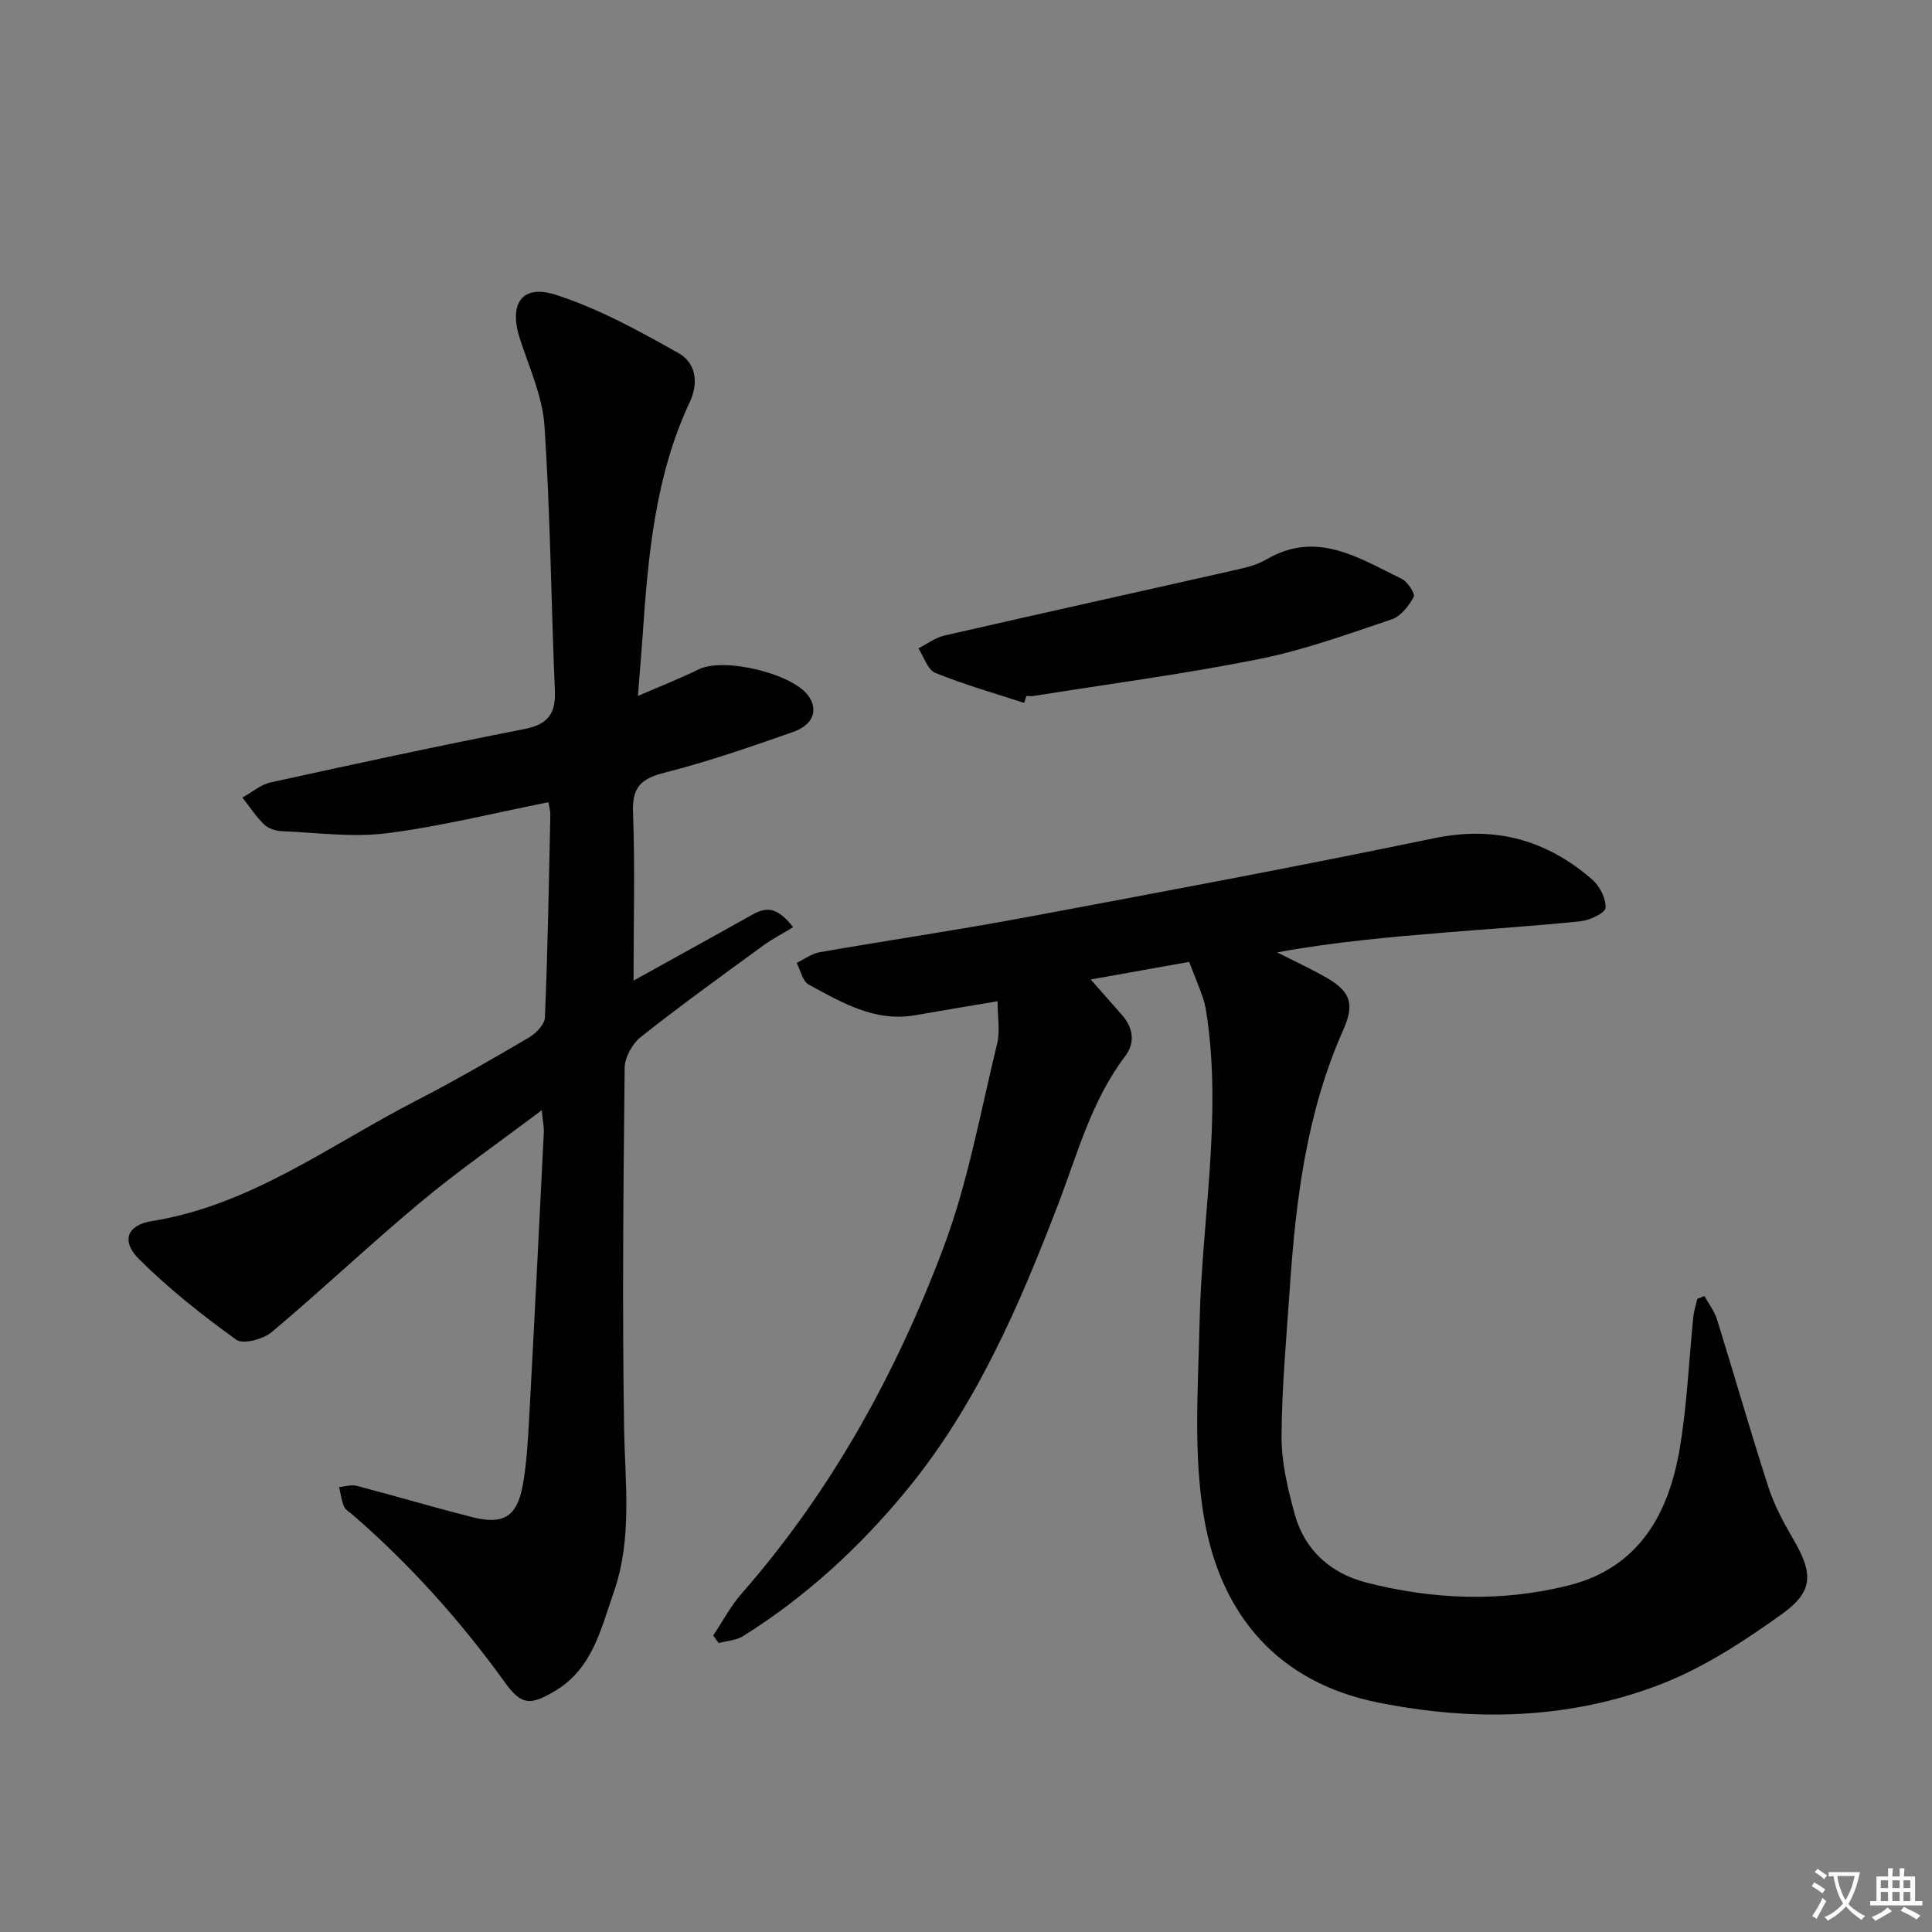 <svg enable-background="new 0 0 400 400" viewBox="0 0 400 400" xmlns="http://www.w3.org/2000/svg"><rect x="0" y="0" width="400" height="400" fill="#808080" stroke="none"/><path d="m377.9 391.2c-.2.3-.4.5-.6.8-.7-.6-1.4-1-2.2-1.5.2-.3.4-.5.5-.8.6.4 1.4.8 2.3 1.5zm-1.8 6.1c-.2-.2-.5-.4-.9-.6.4-.6.8-1.2 1.2-1.9s.7-1.3.9-1.9c.3.3.5.5.8.7-.7 1.3-1.4 2.6-2 3.7zm2.2-9c-.3.3-.5.5-.6.8-.6-.6-1.3-1.1-2-1.5.3-.3.5-.5.6-.7.6.5 1.3.9 2 1.4zm.3.2v-.9h2 4.5c-.3 1.3-.6 2.5-1 3.6s-.9 2.1-1.4 3c.4.5 1 1 1.6 1.4s1.2.8 1.9 1.1c-.3.2-.5.4-.8.8-.4-.3-1-.7-1.6-1.2s-1.2-1.1-1.6-1.6c-.5.6-1.1 1.1-1.7 1.6s-1.4.9-2.1 1.4c-.1-.3-.3-.5-.7-.8.6-.2 1.2-.5 1.9-1s1.4-1.1 2-1.8c-.5-.8-.9-1.6-1.2-2.5s-.6-2-.8-3.2c-.4.1-.7.1-1 .1zm2.5 2.7c.3 1 .7 1.7 1 2.2.3-.5.6-1.1 1-2s.6-1.9.9-3h-3.2-.4c.1.9.3 1.8.7 2.8z" fill="#fbfafc"/><path d="m396.5 388.5v1.5 3.6h1.5v.9c-.4 0-1 0-1.7 0h-7.9c-.5 0-.9 0-1.2 0v-.9h1.3v-3.5c0-.7 0-1.2 0-1.6h2.4c0-.8 0-1.4 0-1.7h1c0 .3-.1.8-.1 1.7h1.5c0-.8 0-1.4 0-1.7h1c0 .3-.1.9-.1 1.7zm-8.2 9.2c-.2-.3-.5-.5-.8-.8.8-.3 1.4-.6 1.9-.9s1-.7 1.4-1.1c.3.3.6.5.9.8-1.6 1-2.8 1.6-3.4 2zm2.6-6.8v-1.6h-1.5v1.6zm0 2.7v-1.9h-1.5v1.9zm2.4-2.7v-1.6h-1.5v1.6zm0 2.7v-1.9h-1.5v1.9zm.2 2 .7-.8c.4.2.9.5 1.6.8s1.3.7 1.8 1c-.3.3-.5.5-.8.8-.4-.3-1.5-1-3.3-1.8zm2-4.7v-1.6h-1.4v1.6zm0 2.7v-1.9h-1.4v1.9z" fill="#fbfafc"/><g fill="#010103"><path d="m352.9 268.34c.88 1.62 2.06 3.14 2.6 4.87 3.6 11.56 6.91 23.2 10.64 34.71 1.21 3.75 3.14 7.33 5.14 10.76 4.08 7 4.27 10.75-2.29 15.45-7.89 5.66-16.29 11.17-25.28 14.63-18.85 7.25-38.6 7.69-58.36 3.74-20.83-4.17-32.55-18.2-36.01-37.95-2.32-13.24-1.28-27.16-.98-40.76.46-21.05 4.59-42.01 1.55-63.15-.19-1.31-.38-2.64-.8-3.88-.85-2.48-1.86-4.91-2.91-7.61-6.73 1.2-13.2 2.36-20.38 3.64 2.37 2.7 4.37 4.98 6.39 7.25 2.41 2.71 2.89 5.79.73 8.65-6.99 9.22-9.86 20.22-13.9 30.75-8.06 20.99-16.95 41.62-31.4 59.17-9.67 11.74-20.81 22-33.77 30.12-1.43.9-3.37.98-5.07 1.45-.38-.52-.76-1.04-1.14-1.56 1.94-2.91 3.59-6.07 5.88-8.68 18.54-21.17 31.94-45.47 41.77-71.57 5.11-13.56 7.67-28.1 11.13-42.26.65-2.64.09-5.58.09-8.81-5.75.97-11.4 1.9-17.05 2.89-8.37 1.47-15.2-2.64-22.04-6.34-1.27-.69-1.69-2.95-2.5-4.49 1.58-.76 3.08-1.92 4.74-2.21 14.23-2.48 28.52-4.58 42.71-7.23 28.2-5.27 56.41-10.53 84.49-16.37 12.67-2.63 23.33.34 32.78 8.56 1.55 1.35 2.88 3.94 2.75 5.85-.07 1.07-3.28 2.57-5.19 2.78-9.26.97-18.55 1.54-27.83 2.31-11.55.95-23.09 1.96-34.98 4.13 3.28 1.66 6.63 3.22 9.83 5.01 5.33 2.98 6.33 5.52 3.86 11.06-7.56 16.99-9.81 35.04-11.05 53.31-.69 10.28-1.67 20.57-1.72 30.86-.02 5.36 1.29 10.85 2.73 16.08 2.06 7.5 7.51 12.28 14.85 14.16 13.85 3.54 27.96 4.08 41.88.58 14.52-3.66 20.71-14.8 22.99-28.39 1.51-8.99 1.88-18.16 2.81-27.24.13-1.24.53-2.45.81-3.68.51-.23 1-.41 1.5-.59z"/><path d="m131.17 203.02c7.93-4.4 16.06-8.86 24.14-13.4 2.63-1.48 5.1-2.63 8.9 2.35-2.11 1.29-4.33 2.43-6.32 3.88-8.47 6.19-16.98 12.32-25.2 18.83-1.76 1.39-3.34 4.22-3.36 6.4-.27 24.83-.51 49.66-.12 74.48.18 11.46 1.76 22.9-2.13 34.06-2.67 7.64-4.41 15.85-12.16 20.47-5.22 3.12-7.01 2.92-10.44-1.84-9.19-12.75-19.62-24.36-31.5-34.66-.63-.54-1.48-1.02-1.77-1.72-.52-1.25-.69-2.65-1-3.99 1.21-.1 2.52-.54 3.63-.25 8.03 2.1 15.99 4.46 24.03 6.5 6.29 1.6 9.16-.13 10.33-6.48.84-4.55 1.09-9.23 1.35-13.87 1.07-19.76 2.06-39.52 3.04-59.28.06-1.26-.23-2.54-.43-4.64-8.79 6.63-17.24 12.5-25.12 19.07-10.46 8.72-20.35 18.1-30.77 26.86-1.77 1.49-5.95 2.6-7.36 1.58-7.08-5.11-14.01-10.57-20.17-16.73-3.69-3.69-2.46-7 2.68-7.82 20.51-3.3 36.78-15.68 54.55-24.84 7.98-4.11 15.77-8.61 23.51-13.15 1.47-.86 3.28-2.71 3.34-4.17.58-13.97.82-27.95 1.12-41.93.02-.78-.22-1.57-.39-2.64-11.28 2.24-22.27 5-33.43 6.42-7.13.91-14.52-.12-21.79-.43-1.26-.05-2.79-.55-3.66-1.4-1.69-1.64-3.01-3.68-4.48-5.55 1.93-1.07 3.74-2.67 5.8-3.13 17.48-3.84 34.98-7.62 52.54-11.05 4.85-.95 6.55-3.12 6.35-7.93-.78-18.28-.93-36.59-2.15-54.83-.41-6.13-3.18-12.13-5.11-18.11-2.31-7.16.39-11.31 7.46-9.04 8.87 2.85 17.26 7.48 25.43 12.09 3.41 1.93 4.28 5.89 2.29 10.14-7.13 15.2-8.6 31.6-9.73 48.05-.26 3.78-.59 7.55-1 12.77 4.87-2.11 8.81-3.65 12.59-5.51 5.22-2.58 19.69.9 22.84 5.66 1.89 2.86.83 5.86-3.31 7.31-8.76 3.07-17.56 6.13-26.55 8.41-4.83 1.23-6.78 2.92-6.58 8.19.42 11.44.11 22.91.11 34.87z"/><path d="m212.06 145.54c-6.16-2.02-12.43-3.79-18.42-6.23-1.59-.65-2.36-3.33-3.5-5.08 1.8-.9 3.5-2.21 5.4-2.65 20.17-4.62 40.38-9.08 60.56-13.65 2.09-.47 4.27-1.03 6.09-2.1 10.43-6.12 19.12-.3 27.98 3.99 1.24.6 2.88 3.1 2.53 3.75-1.01 1.87-2.68 4.03-4.56 4.66-9.09 3.06-18.19 6.37-27.56 8.24-15.42 3.09-31.05 5.14-46.59 7.62-.49.08-1 .01-1.5.01-.13.48-.28.96-.43 1.44z"/></g></svg>